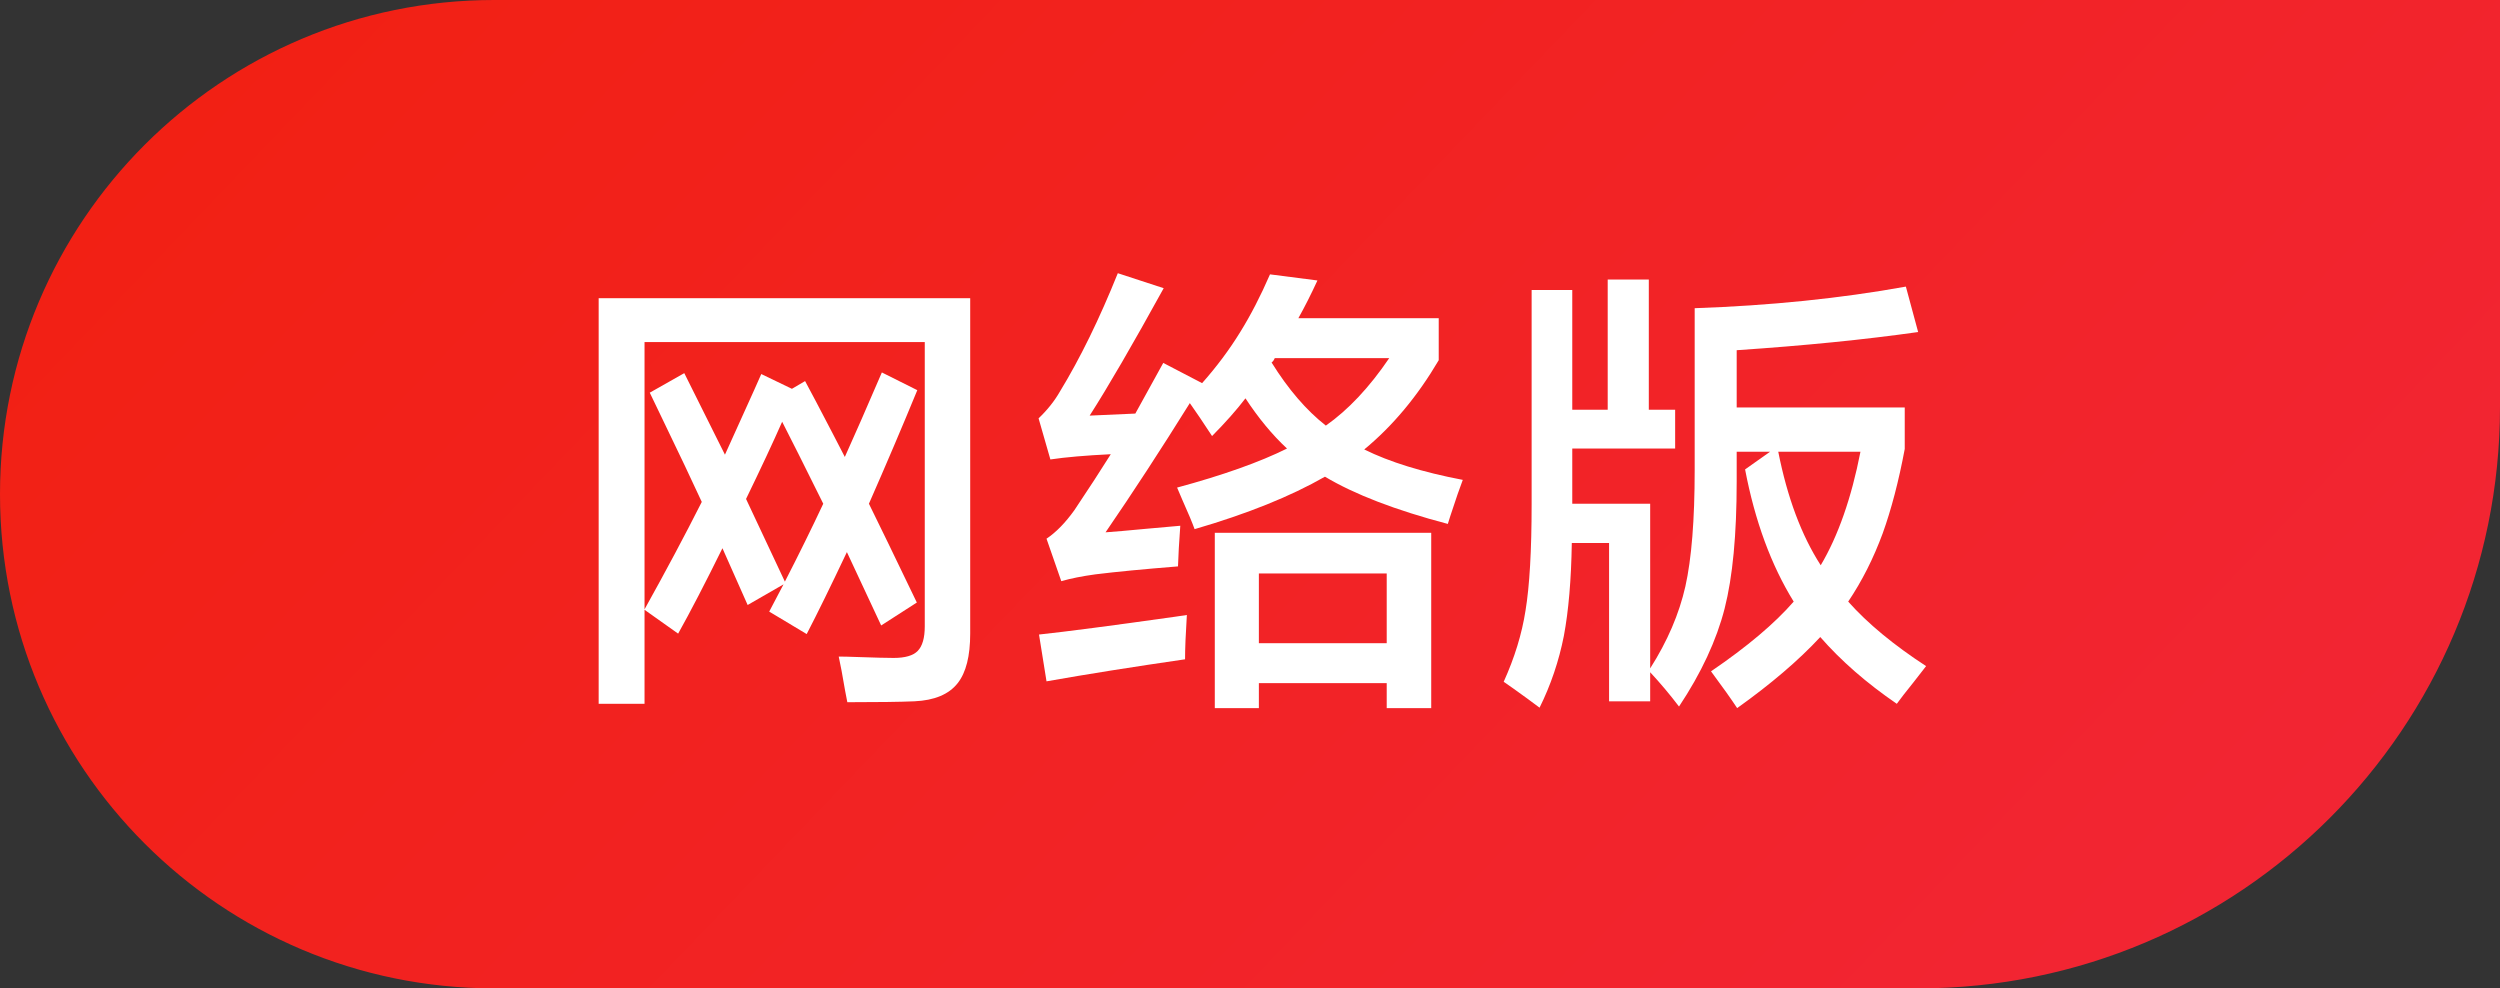 <svg width="86" height="34" viewBox="0 0 86 34" fill="none" xmlns="http://www.w3.org/2000/svg">
<rect x="0" y="0" width="86" height="34" fill="#333333" stroke="none"/>
<path d="M0 17C0 7.611 7.611 0 17 0H86V14C86 25.046 77.046 34 66 34H17C7.611 34 0 26.389 0 17Z" fill="url(#paint0_linear_745_6951)"/>
<path d="M20.594 24.211V10.258H33.375V21.797C33.375 22.568 33.232 23.135 32.945 23.5C32.643 23.885 32.146 24.094 31.453 24.125C30.963 24.146 30.195 24.156 29.148 24.156C29.133 24.073 29.107 23.938 29.07 23.75C28.982 23.229 28.909 22.841 28.852 22.586C28.997 22.586 29.219 22.591 29.516 22.602C30.094 22.622 30.503 22.633 30.742 22.633C31.138 22.633 31.414 22.552 31.57 22.391C31.732 22.224 31.812 21.943 31.812 21.547V11.766H22.172V20.961C22.906 19.643 23.562 18.412 24.141 17.266C23.823 16.573 23.359 15.596 22.75 14.336C22.573 13.966 22.44 13.69 22.352 13.508L23.539 12.836L24.938 15.641C25.167 15.135 25.503 14.393 25.945 13.414C26.055 13.169 26.135 12.987 26.188 12.867L27.242 13.375L27.695 13.109C27.784 13.271 27.914 13.516 28.086 13.844C28.523 14.677 28.849 15.302 29.062 15.719C29.38 15.016 29.805 14.047 30.336 12.812L31.555 13.422C31.039 14.677 30.484 15.979 29.891 17.328C30.037 17.63 30.258 18.083 30.555 18.688C30.987 19.583 31.315 20.263 31.539 20.727L30.312 21.516L29.133 18.992C28.576 20.169 28.115 21.109 27.75 21.812L26.461 21.039C26.628 20.727 26.792 20.414 26.953 20.102L25.719 20.812L24.852 18.859C24.253 20.073 23.745 21.052 23.328 21.797L22.172 20.977V24.211H20.594ZM27 20.008C27.484 19.065 27.924 18.172 28.32 17.328C27.68 16.037 27.208 15.096 26.906 14.508C26.599 15.206 26.185 16.091 25.664 17.164L27 20.008Z" fill="white"/>
<path d="M41.789 24.359V18.328H49.234V24.359H47.703V23.5H43.305V24.359H41.789ZM36 23.438L35.742 21.828C36.669 21.729 38.221 21.526 40.398 21.219C40.591 21.188 40.734 21.167 40.828 21.156C40.786 21.812 40.766 22.32 40.766 22.68C38.974 22.94 37.385 23.193 36 23.438ZM43.305 22.125H47.703V19.727H43.305V22.125ZM36.508 19.992L36 18.531C36.328 18.312 36.648 17.984 36.961 17.547C37.456 16.807 37.872 16.167 38.211 15.625C37.346 15.667 36.654 15.727 36.133 15.805L35.727 14.391C36.029 14.104 36.273 13.797 36.461 13.469C37.154 12.333 37.818 10.977 38.453 9.398L40.031 9.914C38.958 11.862 38.109 13.323 37.484 14.297L39.055 14.227L40.016 12.484L41.352 13.18C41.852 12.617 42.289 12.031 42.664 11.422C43.023 10.844 43.365 10.182 43.688 9.438L45.32 9.648C45.096 10.133 44.878 10.565 44.664 10.945H49.492V12.391C48.763 13.63 47.909 14.654 46.93 15.461C47.8 15.893 48.93 16.242 50.32 16.508C50.227 16.747 50.083 17.162 49.891 17.75C49.849 17.875 49.82 17.966 49.805 18.023C48.008 17.549 46.599 17.008 45.578 16.398C44.396 17.076 42.901 17.677 41.094 18.203C41.016 17.984 40.875 17.648 40.672 17.195C40.589 17.008 40.529 16.867 40.492 16.773C42.07 16.346 43.331 15.898 44.273 15.43C43.768 14.961 43.292 14.385 42.844 13.703C42.542 14.099 42.159 14.531 41.695 15C41.393 14.537 41.138 14.159 40.93 13.867C39.94 15.456 38.974 16.938 38.031 18.312C38.328 18.292 38.802 18.25 39.453 18.188C39.984 18.141 40.367 18.107 40.602 18.086C40.56 18.659 40.534 19.125 40.523 19.484C39.346 19.578 38.398 19.669 37.68 19.758C37.227 19.82 36.836 19.898 36.508 19.992ZM45.609 14.641C46.38 14.099 47.107 13.325 47.789 12.32H43.852C43.82 12.393 43.784 12.443 43.742 12.469C44.315 13.391 44.938 14.115 45.609 14.641Z" fill="white"/>
<path d="M59.758 24.359C59.56 24.057 59.26 23.635 58.859 23.094C60.104 22.245 61.052 21.445 61.703 20.695C60.927 19.44 60.37 17.924 60.031 16.148L60.891 15.539H59.742V16.562C59.742 18.391 59.604 19.846 59.328 20.93C59.047 22.029 58.523 23.154 57.758 24.305C57.445 23.893 57.115 23.5 56.766 23.125V24.125H55.352V18.68H54.07C54.05 19.951 53.958 21.016 53.797 21.875C53.625 22.745 53.346 23.568 52.961 24.344C52.872 24.276 52.732 24.172 52.539 24.031C52.175 23.766 51.904 23.573 51.727 23.453C52.102 22.625 52.352 21.81 52.477 21.008C52.617 20.164 52.688 18.943 52.688 17.344V9.977H54.086V14.094H55.305V9.617H56.719V14.094H57.625V15.43H54.086V17.328H56.766V22.992C57.359 22.06 57.763 21.12 57.977 20.172C58.19 19.219 58.297 17.883 58.297 16.164V10.602C60.885 10.513 63.307 10.266 65.562 9.859L65.984 11.422C64.151 11.682 62.07 11.891 59.742 12.047V14.016H65.523V15.445C65.315 16.555 65.062 17.521 64.766 18.344C64.448 19.208 64.052 19.992 63.578 20.695C64.245 21.445 65.138 22.185 66.258 22.914C66.169 23.034 66.023 23.221 65.82 23.477C65.56 23.799 65.37 24.044 65.25 24.211C64.208 23.497 63.331 22.732 62.617 21.914C61.878 22.711 60.925 23.526 59.758 24.359ZM62.633 19.445C63.232 18.435 63.688 17.133 64 15.539H61.172C61.484 17.117 61.971 18.419 62.633 19.445Z" fill="white"/>
<defs>
<linearGradient id="paint0_linear_745_6951" x1="0.314" y1="3.453" x2="53.714" y2="54.625" gradientUnits="userSpaceOnUse">
<stop offset="0.001" stop-color="#F22012"/>
<stop offset="1" stop-color="#F22533"/>
</linearGradient>
</defs>
</svg>
